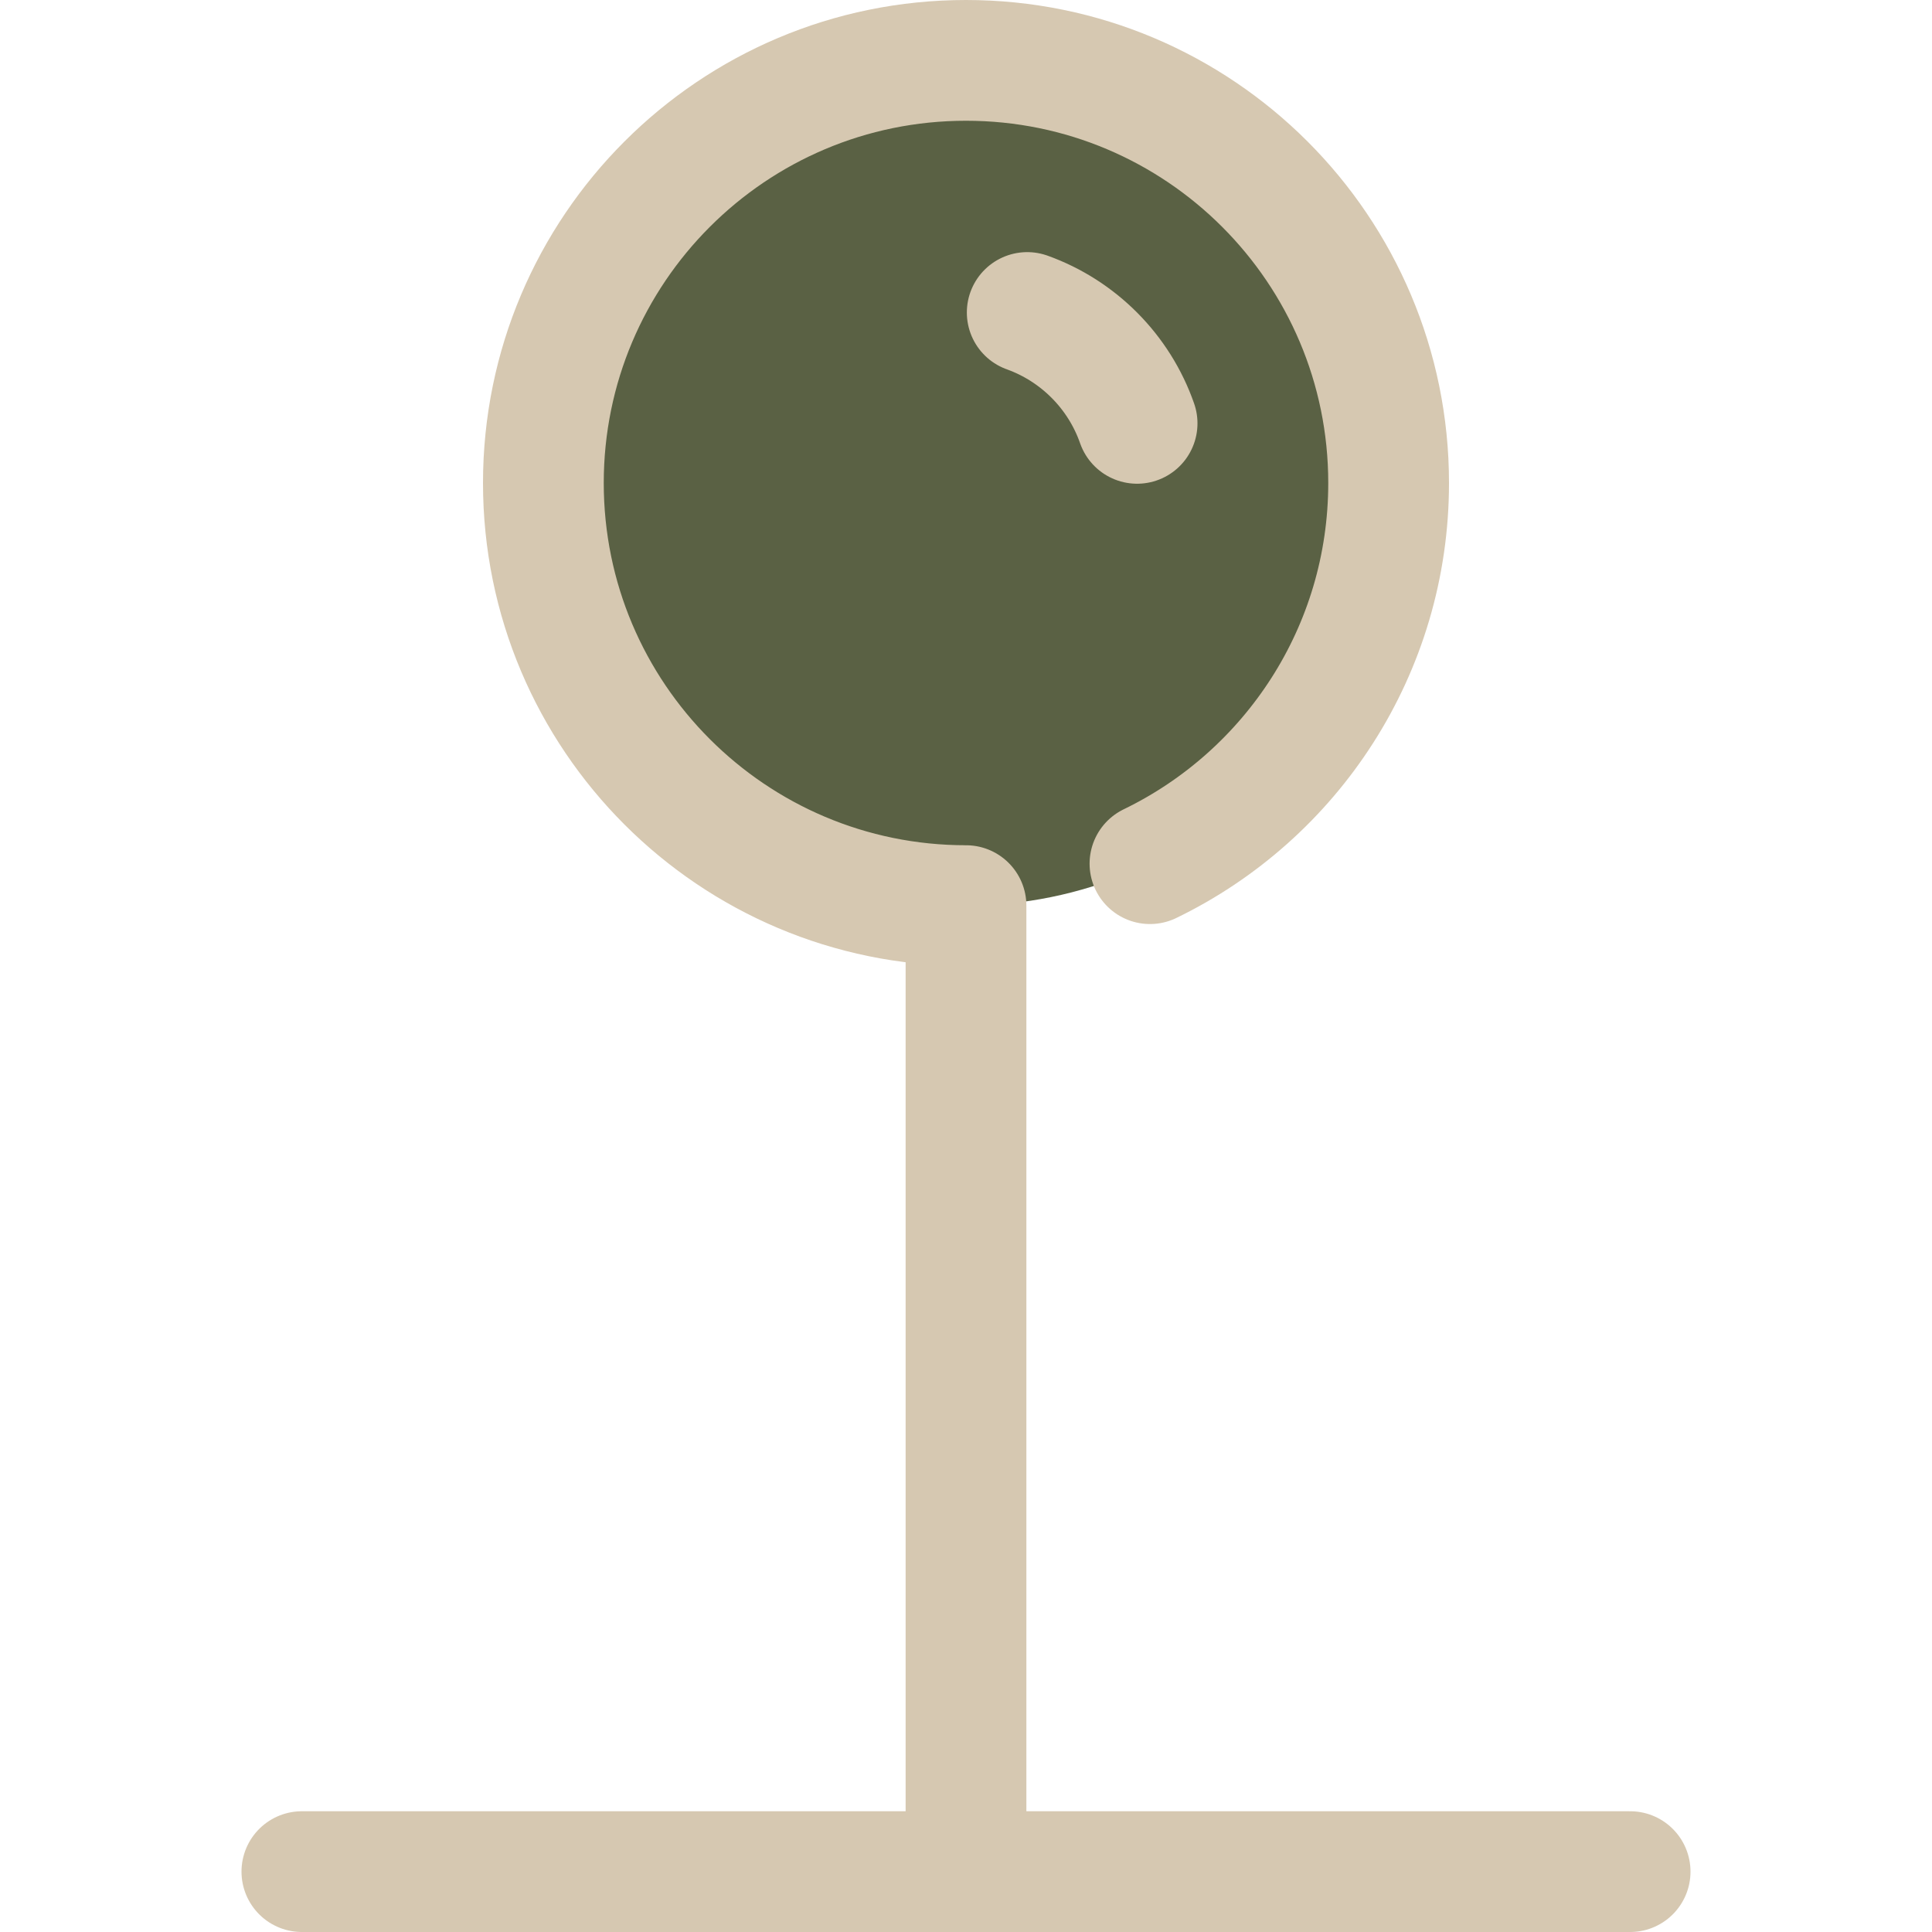 <svg xmlns="http://www.w3.org/2000/svg" width="256px" height="256px" viewBox="0 0 32 32" fill="none"><g id="SVGRepo_bgCarrier" stroke-width="0"></g><g id="SVGRepo_tracerCarrier" stroke-linecap="round" stroke-linejoin="round"></g><g id="SVGRepo_iconCarrier"><path d="M16 1C19.87 1 23 4.13 23 8C23 11.87 19.87 15 16 15C12.13 15 9 11.87 9 8C9 4.13 12.13 1 16 1Z" fill="#5A6144"></path><path d="M5 31H27M16 31V15C12.134 15 9 11.866 9 8C9 4.134 12.134 1 16 1C19.866 1 23 4.134 23 8C23 10.774 21.387 13.172 19.047 14.305M18.834 7.012C18.536 6.158 17.863 5.481 17.014 5.176" stroke="#D6C8B1" stroke-width="2" stroke-linecap="round" stroke-linejoin="round"></path></g></svg>